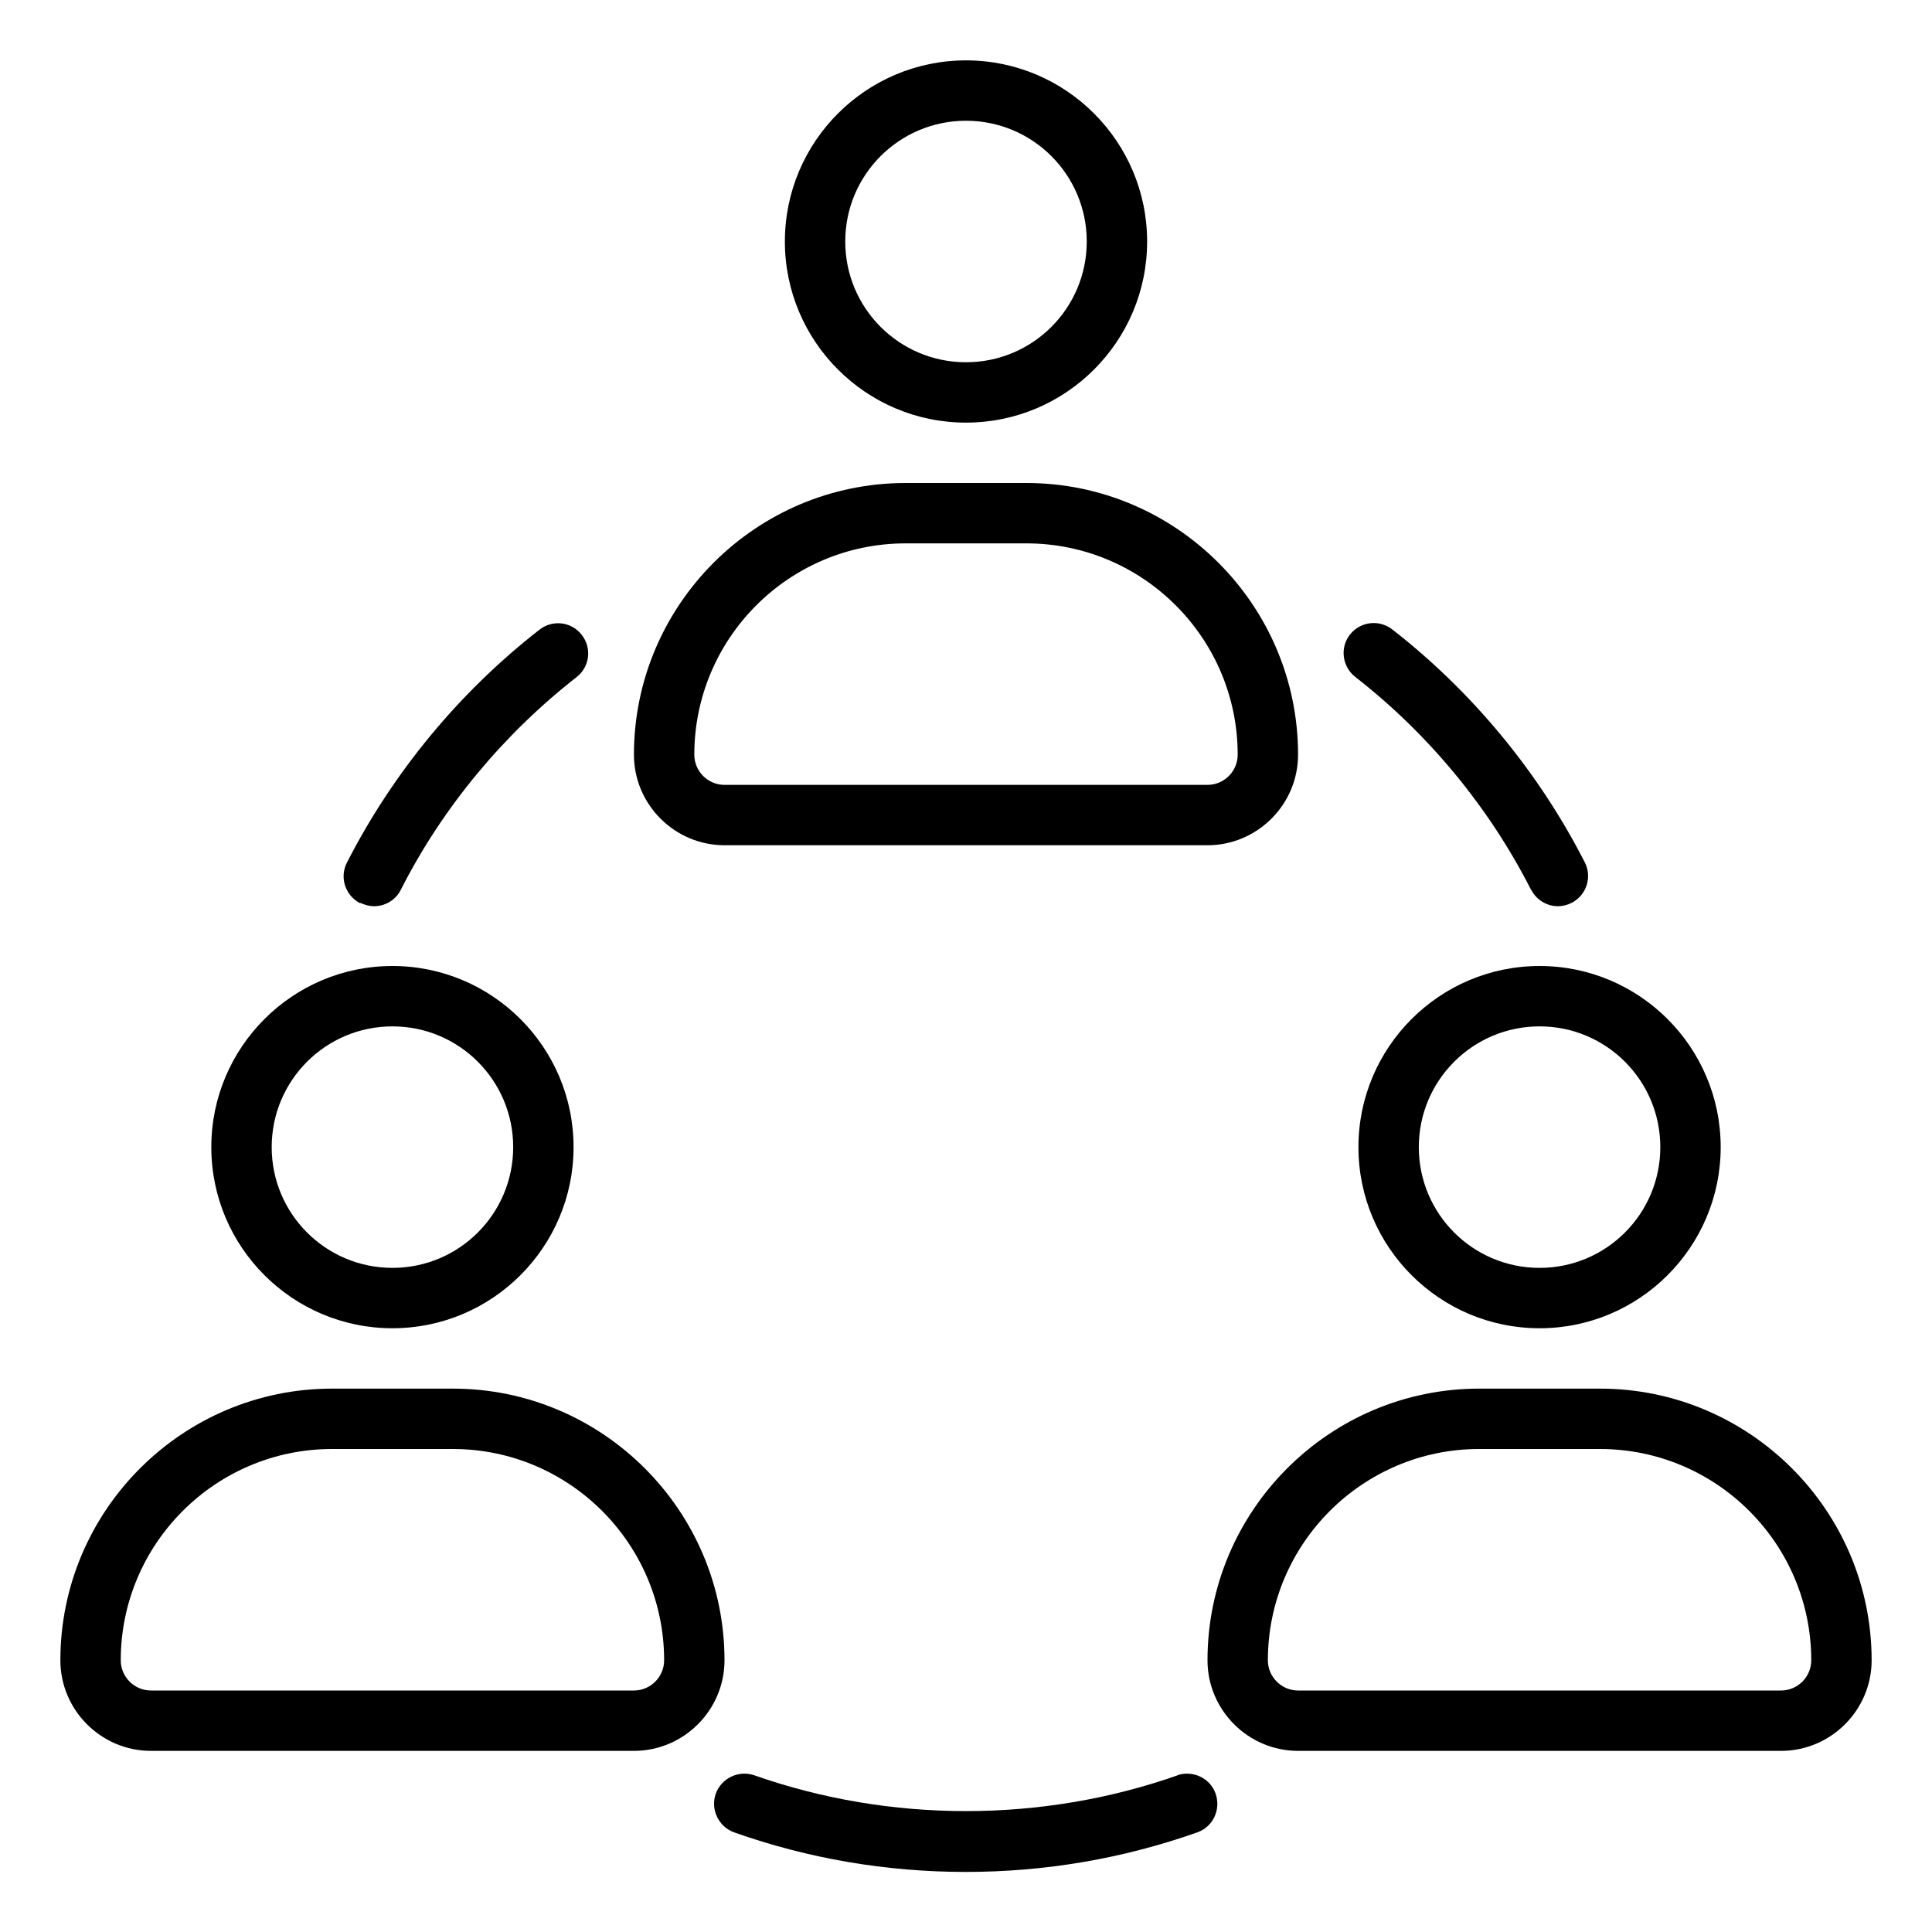 <svg id="Colabboration" viewBox="0 0 64 64" xmlns="http://www.w3.org/2000/svg"><path d="m24 28h16c1.65 0 3-1.35 3-3 0-4.96-4.04-9-9-9h-4c-4.96 0-9 4.04-9 9 0 1.65 1.35 3 3 3zm6-10h4c3.86 0 7 3.14 7 7 0 .55-.45 1-1 1h-16c-.55 0-1-.45-1-1 0-3.86 3.14-7 7-7z"/><path d="m32 14c3.31 0 6-2.69 6-6s-2.69-6-6-6-6 2.69-6 6 2.69 6 6 6zm0-10c2.21 0 4 1.79 4 4s-1.79 4-4 4-4-1.79-4-4 1.79-4 4-4z"/><path d="m15 46h-4c-4.96 0-9 4.04-9 9 0 1.65 1.35 3 3 3h16c1.65 0 3-1.35 3-3 0-4.96-4.04-9-9-9zm6 10h-16c-.55 0-1-.45-1-1 0-3.86 3.14-7 7-7h4c3.86 0 7 3.14 7 7 0 .55-.45 1-1 1z"/><path d="m13 44c3.31 0 6-2.69 6-6s-2.69-6-6-6-6 2.69-6 6 2.69 6 6 6zm0-10c2.21 0 4 1.79 4 4s-1.79 4-4 4-4-1.79-4-4 1.79-4 4-4z"/><path d="m53 46h-4c-4.96 0-9 4.04-9 9 0 1.65 1.35 3 3 3h16c1.65 0 3-1.35 3-3 0-4.96-4.04-9-9-9zm6 10h-16c-.55 0-1-.45-1-1 0-3.86 3.14-7 7-7h4c3.86 0 7 3.14 7 7 0 .55-.45 1-1 1z"/><path d="m45 38c0 3.31 2.69 6 6 6s6-2.69 6-6-2.69-6-6-6-6 2.69-6 6zm10 0c0 2.21-1.79 4-4 4s-4-1.79-4-4 1.79-4 4-4 4 1.79 4 4z"/><path d="m11.94 29.91c.15.07.3.11.45.11.36 0 .72-.2.89-.55 1.38-2.72 3.4-5.15 5.82-7.04.44-.34.51-.97.17-1.4-.34-.44-.97-.51-1.4-.17-2.66 2.07-4.86 4.74-6.38 7.72-.25.49-.05 1.09.44 1.34z"/><path d="m50.72 29.47c.18.35.53.55.89.55.15 0 .31-.04.45-.11.49-.25.69-.85.44-1.34-1.52-2.98-3.72-5.65-6.38-7.72-.44-.34-1.06-.26-1.4.17s-.26 1.06.17 1.4c2.43 1.89 4.44 4.33 5.82 7.04z"/><path d="m39.01 58.81c-4.5 1.58-9.52 1.58-14.02 0-.52-.18-1.09.09-1.28.61-.18.52.09 1.09.61 1.28 2.46.87 5.04 1.31 7.67 1.31s5.21-.44 7.67-1.31c.52-.18.79-.75.61-1.28-.18-.52-.76-.79-1.28-.61z"/></svg>